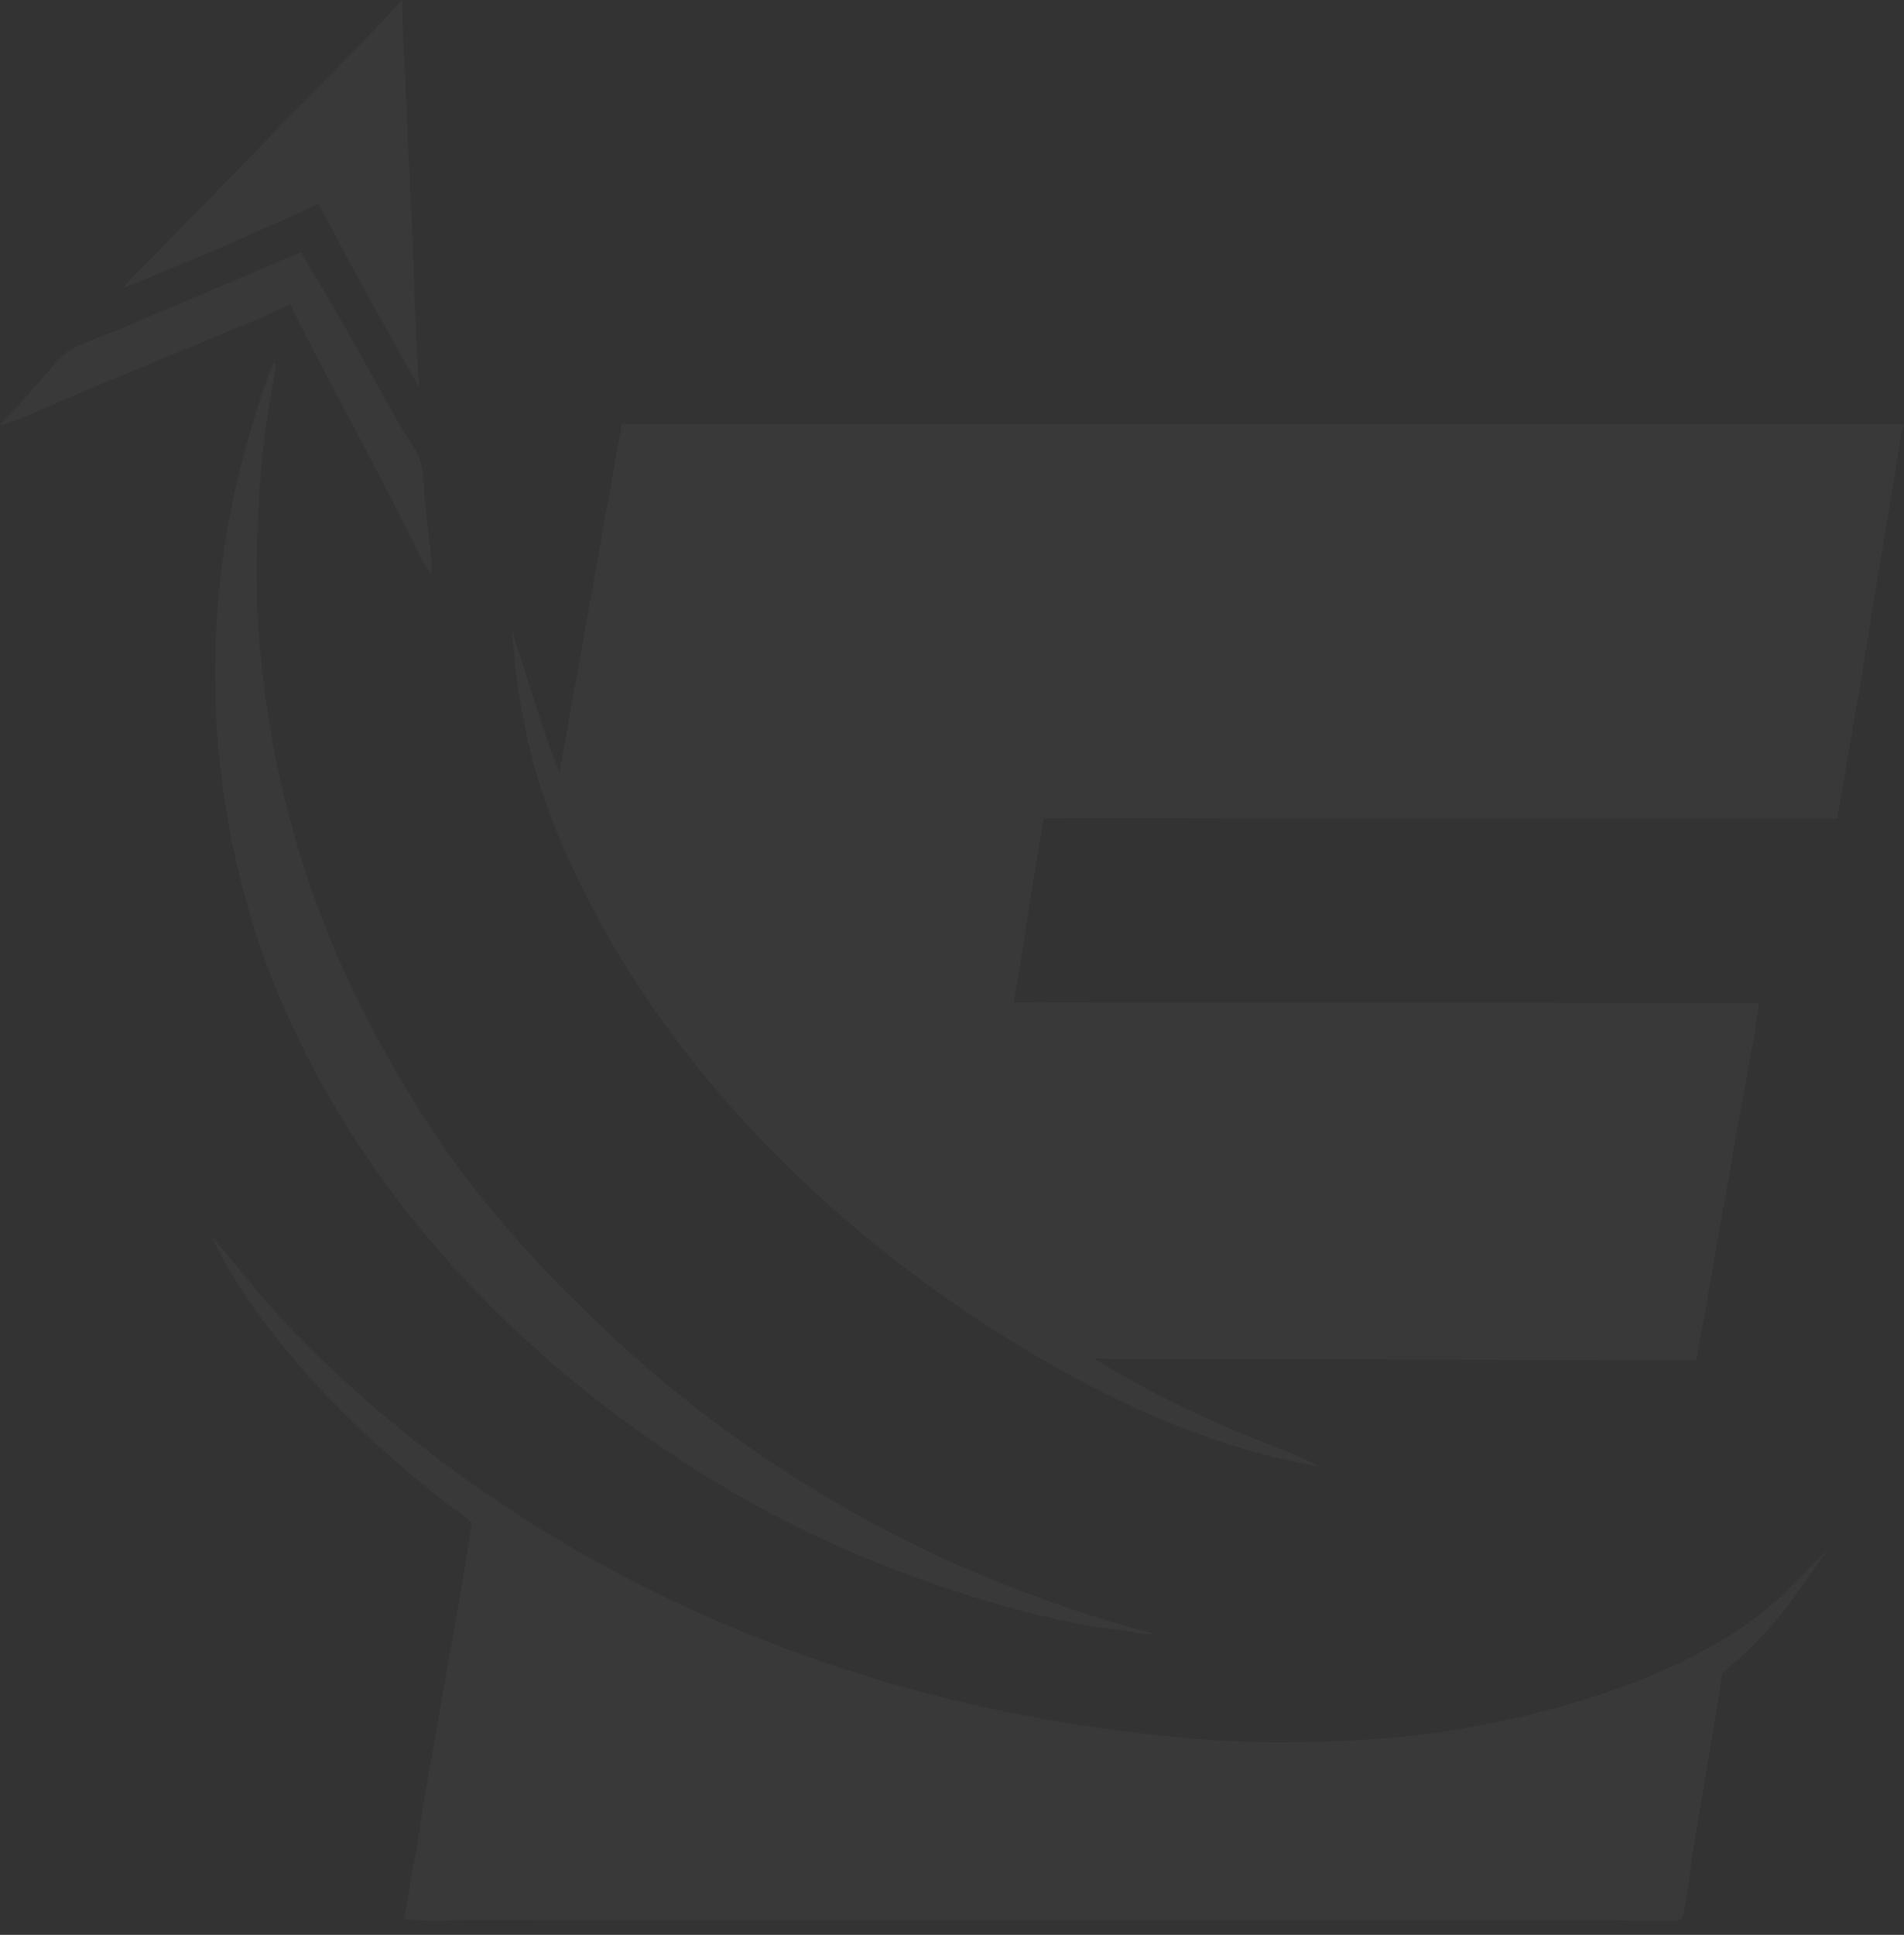 <svg width="314" height="319" viewBox="0 0 314 319" fill="none" xmlns="http://www.w3.org/2000/svg">
<rect x="0" y="0" width="314" height="319" fill="#333333" stroke="none"/>
<path d="M0 69.968C2.719 67.387 5.076 64.453 7.57 61.66C8.671 60.427 9.761 59.06 11.065 58.035C12.639 56.797 18.243 54.927 20.432 53.993L49.608 41.557C51.379 44.684 53.317 47.707 55.11 50.82C58.754 57.148 62.268 63.534 65.81 69.918C66.923 71.924 68.787 74.112 69.406 76.301C69.966 78.284 69.953 81.344 70.16 83.49C70.512 87.133 71.207 90.982 71.159 94.637C69.766 92.994 68.832 90.657 67.847 88.739L63.137 79.573C58.057 69.743 52.726 60.025 47.812 50.11C43.815 52.238 39.478 53.849 35.302 55.604L13.184 64.792C10.929 65.724 1.764 69.896 0 70.119V69.968Z" fill="white" fill-opacity="0.03"/>
<path d="M66.237 0H66.377C66.297 4.439 66.639 8.923 66.839 13.357C67.113 20.301 67.436 27.242 67.807 34.181C68.323 44.059 68.379 54.003 69.152 63.863C63.424 53.888 57.885 43.809 52.534 33.626C41.897 38.512 31.148 43.136 20.285 47.498C21.801 45.588 23.644 43.885 25.363 42.162L31.747 35.65L52.382 14.426C57.044 9.663 61.884 5.052 66.237 0Z" fill="white" fill-opacity="0.03"/>
<path d="M45.207 59.738C45.424 59.947 45.442 60.104 45.424 60.398C45.317 62.141 44.826 64.006 44.553 65.741C43.935 69.65 43.347 73.559 43.046 77.507C42.438 85.477 42.117 93.426 42.493 101.418C42.573 102.942 42.675 104.464 42.797 105.984C42.921 107.505 43.065 109.024 43.23 110.54C43.396 112.057 43.582 113.571 43.79 115.082C43.998 116.594 44.226 118.102 44.476 119.607C44.726 121.112 44.997 122.613 45.288 124.11C45.58 125.608 45.893 127.101 46.227 128.589C46.56 130.078 46.915 131.562 47.29 133.041C47.665 134.52 48.06 135.993 48.477 137.461C48.893 138.928 49.329 140.39 49.786 141.846C50.244 143.301 50.721 144.75 51.219 146.192C51.716 147.634 52.234 149.069 52.772 150.497C53.309 151.925 53.867 153.345 54.444 154.757C55.021 156.169 55.618 157.573 56.235 158.968C56.852 160.364 57.488 161.75 58.143 163.128C58.799 164.506 59.473 165.874 60.167 167.233C60.861 168.592 61.573 169.941 62.304 171.28C66.438 178.867 70.972 186.319 76.141 193.248C79.219 197.296 82.449 201.219 85.832 205.016C89.215 208.813 92.741 212.473 96.408 215.997C97.507 217.08 98.617 218.151 99.739 219.21C100.861 220.269 101.995 221.315 103.14 222.348C104.285 223.382 105.442 224.403 106.609 225.411C107.777 226.419 108.956 227.414 110.146 228.396C111.336 229.378 112.536 230.347 113.748 231.302C114.959 232.258 116.181 233.2 117.413 234.128C118.645 235.056 119.888 235.971 121.14 236.872C122.392 237.773 123.655 238.66 124.927 239.533C126.199 240.406 127.48 241.265 128.771 242.109C130.062 242.954 131.362 243.784 132.672 244.6C133.981 245.416 135.3 246.217 136.627 247.004C137.954 247.791 139.29 248.563 140.634 249.32C141.978 250.077 143.331 250.819 144.691 251.546C146.052 252.274 147.42 252.986 148.797 253.683C150.173 254.38 151.557 255.061 152.949 255.728C154.34 256.394 155.739 257.045 157.145 257.68C161.22 259.481 165.344 261.164 169.517 262.728C173.689 264.292 177.903 265.735 182.158 267.058C184.919 267.916 187.723 268.615 190.496 269.435C188.445 269.417 186.376 269.029 184.352 268.727C168.148 266.655 149.202 260.12 134.39 253.181C131.83 251.959 129.298 250.68 126.795 249.345C124.292 248.009 121.821 246.618 119.38 245.171C116.94 243.724 114.533 242.224 112.16 240.669C109.787 239.114 107.45 237.507 105.149 235.848C77.543 216.076 54.939 189.497 43.343 157.308C43.044 156.457 42.754 155.604 42.472 154.747C42.19 153.891 41.916 153.032 41.651 152.171C41.386 151.309 41.129 150.445 40.88 149.579C40.631 148.712 40.391 147.844 40.159 146.972C39.928 146.101 39.704 145.228 39.489 144.352C39.275 143.477 39.068 142.6 38.87 141.72C38.672 140.841 38.483 139.959 38.302 139.076C38.121 138.193 37.949 137.308 37.786 136.422C37.622 135.535 37.467 134.647 37.32 133.758C37.174 132.868 37.036 131.978 36.907 131.085C36.778 130.193 36.657 129.3 36.545 128.405C36.433 127.511 36.33 126.616 36.235 125.719C36.141 124.823 36.055 123.925 35.977 123.027C35.9 122.129 35.832 121.23 35.772 120.331C35.712 119.431 35.661 118.531 35.619 117.631C35.576 116.731 35.543 115.83 35.518 114.929C35.493 114.028 35.477 113.126 35.469 112.225C35.462 111.324 35.463 110.422 35.473 109.521C35.483 108.619 35.502 107.718 35.529 106.817C35.556 105.916 35.593 105.015 35.637 104.115C35.682 103.215 35.736 102.315 35.798 101.416C35.861 100.517 35.931 99.618 36.011 98.72C36.091 97.822 36.179 96.925 36.276 96.029C36.373 95.133 36.479 94.237 36.594 93.343C36.708 92.449 36.831 91.556 36.963 90.665C37.094 89.773 37.235 88.882 37.383 87.993C37.533 87.104 37.69 86.216 37.856 85.331C38.022 84.445 38.197 83.56 38.38 82.678C38.563 81.795 38.755 80.914 38.956 80.035C39.156 79.156 39.365 78.279 39.582 77.405C39.799 76.53 40.025 75.657 40.259 74.787C40.493 73.916 40.736 73.048 40.987 72.182C42.184 68.137 43.413 63.546 45.207 59.738Z" fill="white" fill-opacity="0.03"/>
<path fill-rule="evenodd" clip-rule="evenodd" d="M34.885 203.922C35.321 204.205 38.062 207.557 40.24 210.22C41.375 211.607 42.357 212.808 42.78 213.29C45.892 216.883 49.15 220.34 52.553 223.659C87.436 257.458 133.05 278.03 180.933 284.823C191.513 286.324 202.304 287.423 213.004 287.26C219.042 287.214 225.067 286.914 231.08 286.358C251.978 284.271 280.406 276.481 294.39 262.497L299.296 257.59C299.296 257.59 300.418 256.468 301.666 255.239C300.652 256.482 299.656 257.931 298.546 259.547C295.493 263.99 291.575 269.692 284.041 275.816C282.984 282.813 281.8 289.803 280.617 296.788L280.616 296.797C280.142 299.595 279.668 302.393 279.203 305.19C279.044 306.144 278.892 307.357 278.729 308.65C278.379 311.428 277.982 314.581 277.375 316.364L277.307 316.405C277.185 316.478 277.133 316.51 276.936 316.557C276.007 316.784 271.403 316.691 268.457 316.632C267.497 316.613 266.713 316.597 266.29 316.597L234.677 316.591L101.664 316.588L78.73 316.566C77.519 316.564 76.298 316.583 75.074 316.601C72.502 316.64 69.916 316.679 67.381 316.53C67.08 316.511 66.882 316.428 66.615 316.297C67.72 310.67 68.644 304.993 69.567 299.319C70.099 296.049 70.63 292.78 71.197 289.523C71.846 285.789 72.511 282.055 73.176 278.32C74.797 269.22 76.419 260.115 77.812 250.985C61.667 239.134 43.735 222.145 34.885 203.922Z" fill="white" fill-opacity="0.03"/>
<path d="M102.55 69.903L314.015 69.936V70.113C313.362 71.861 313.187 74.013 312.89 75.858L311.218 86.145C308.425 102.415 305.916 118.741 302.982 134.983L209.886 134.976C197.312 134.883 184.737 134.863 172.162 134.916C170.367 145.015 168.897 155.178 167.185 165.291C172.428 165.201 177.67 165.311 182.913 165.318L211.284 165.319L290.107 165.348C289.247 171.98 287.816 178.648 286.658 185.24L279.786 224.268L212.821 224.093L192.706 224.093C188.63 224.094 184.482 224.25 180.419 223.9C187.937 228.756 196.234 232.742 204.467 236.217C208.797 238.045 213.476 239.535 217.59 241.807C215.84 241.571 214.084 241.131 212.36 240.752C198.321 237.669 184.58 231.486 172.173 224.317C140.987 206.295 112.339 179.291 96.217 146.807C92.869 140.061 89.853 132.906 87.919 125.612C86.252 119.324 85.207 113.047 84.666 106.579C84.621 106.046 84.275 104.43 84.535 103.982C84.804 104.579 84.871 105.263 85.054 105.892C85.522 107.51 86.088 109.113 86.591 110.721C88.339 116.306 90.082 121.964 92.255 127.399L102.55 69.903Z" fill="white" fill-opacity="0.03"/>
</svg>
